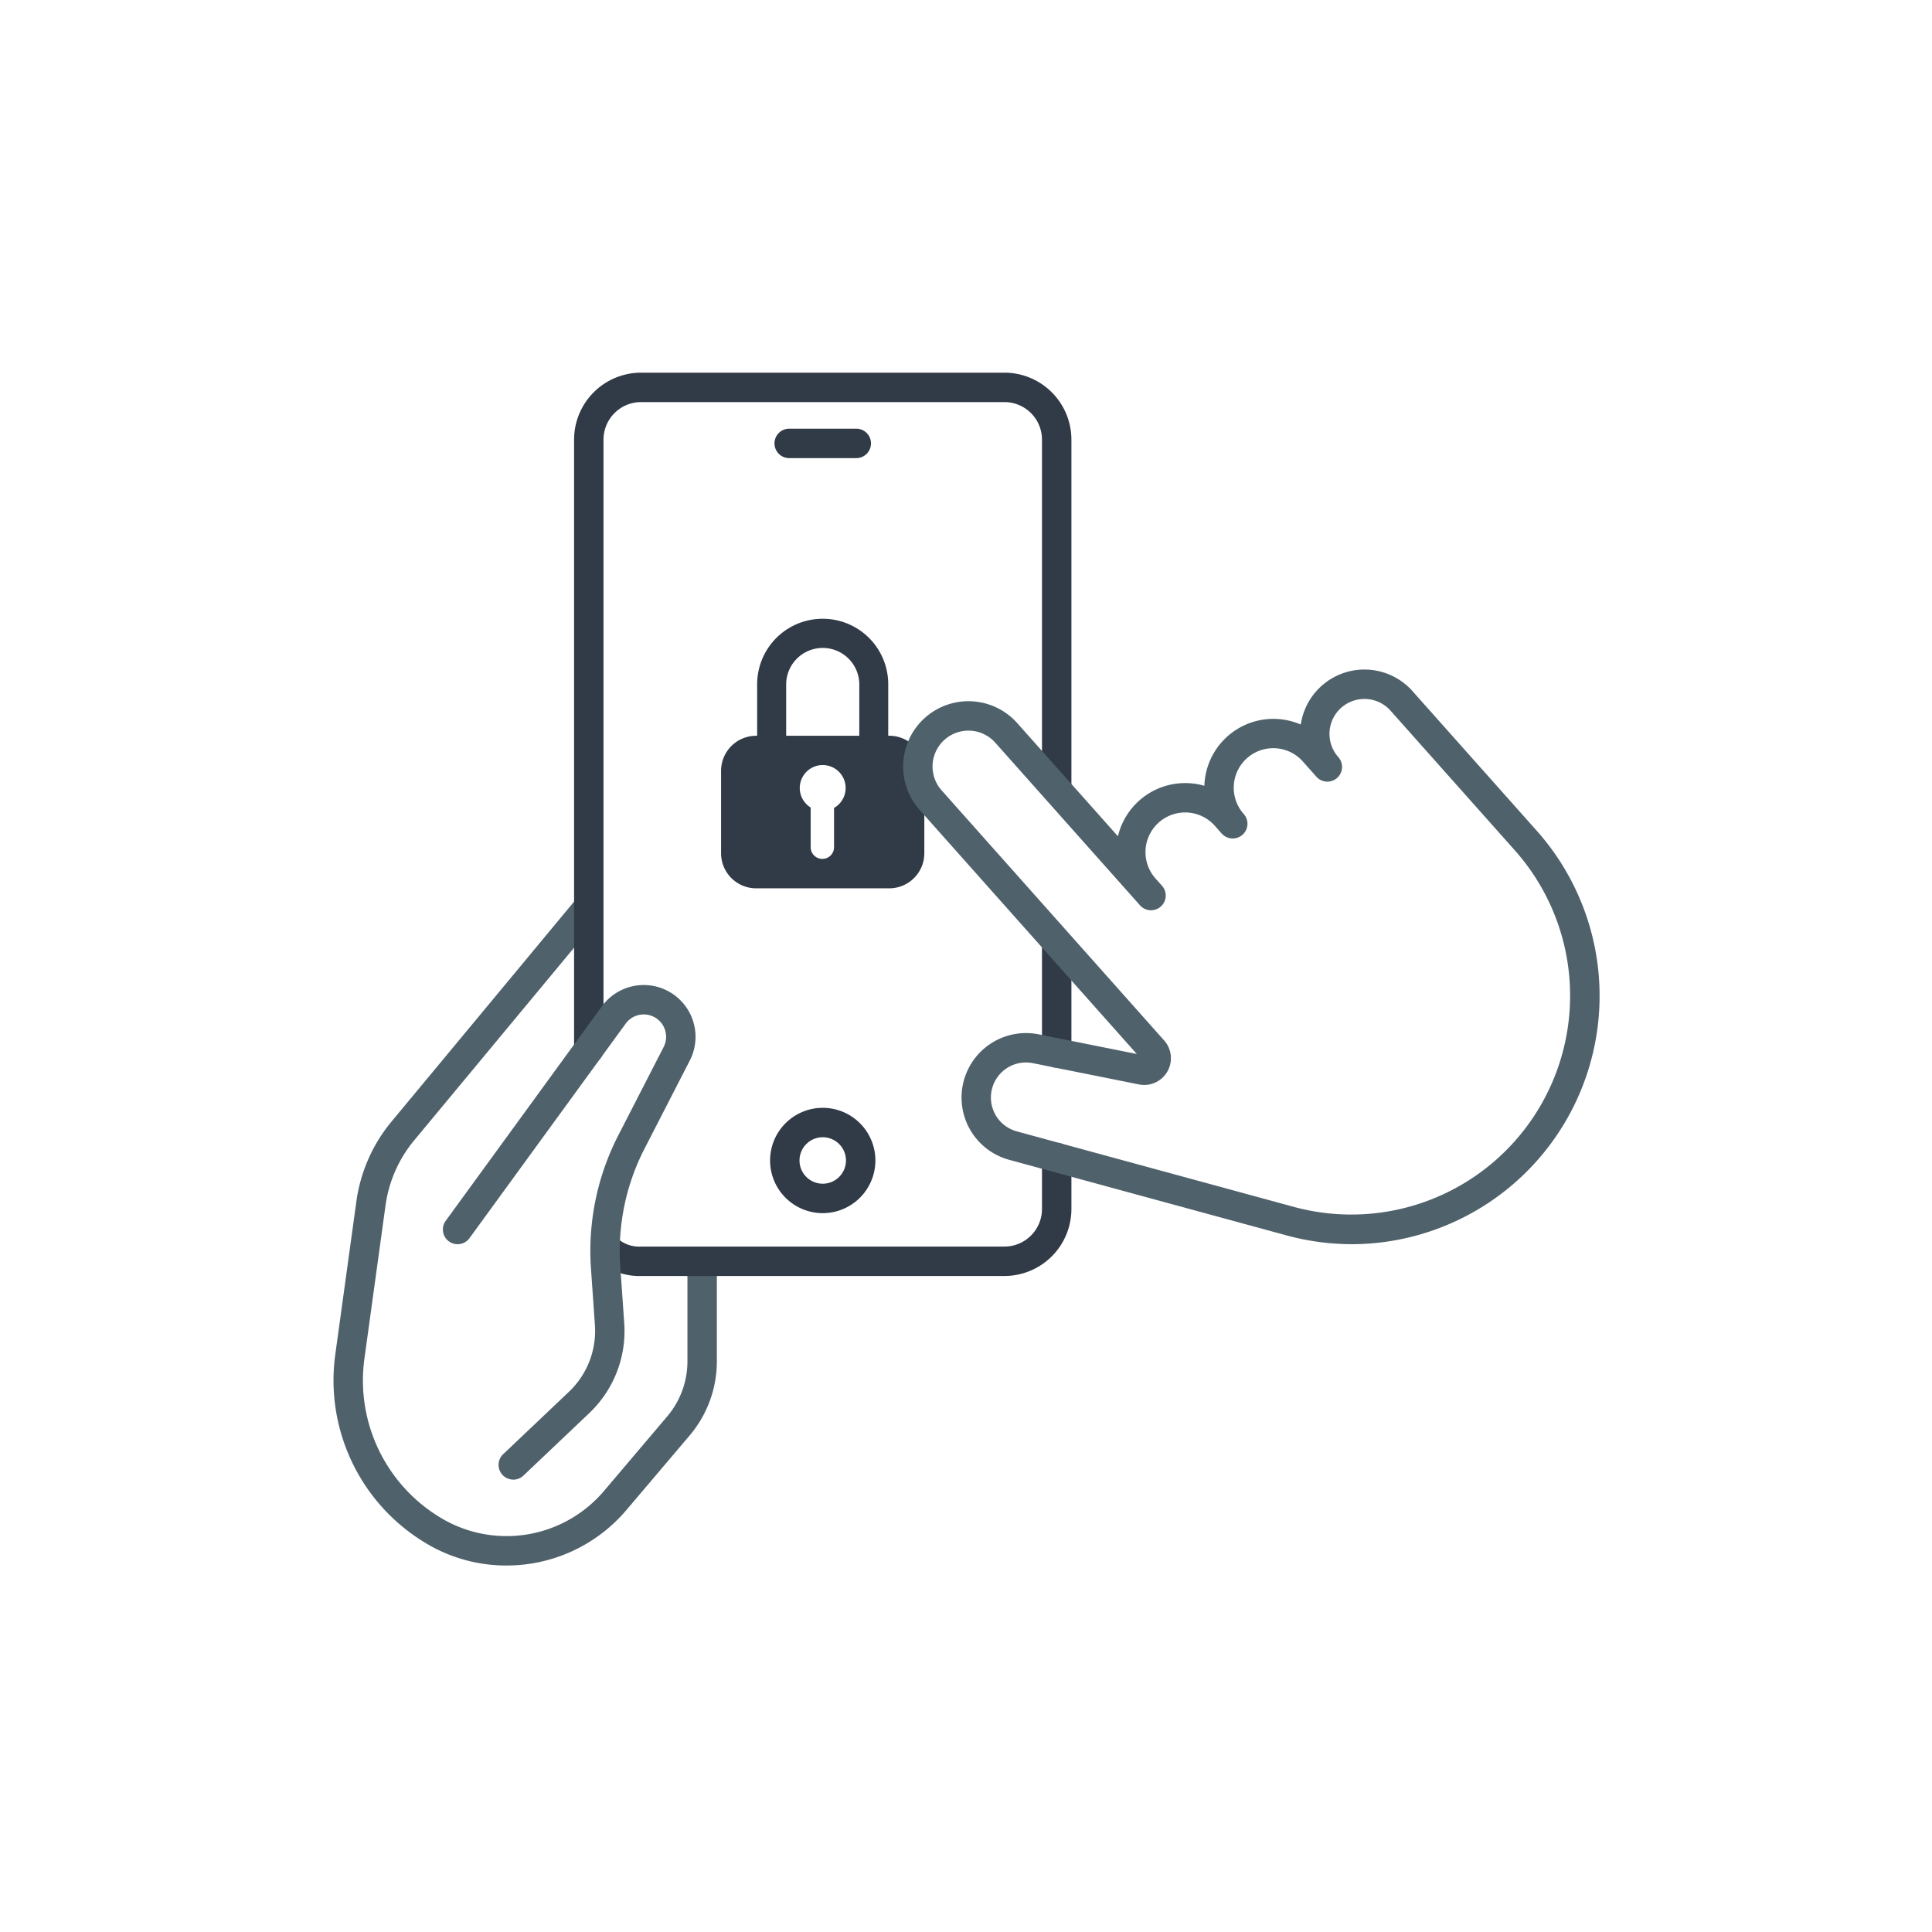 <?xml version="1.0" encoding="UTF-8"?> <svg xmlns="http://www.w3.org/2000/svg" width="197" height="197" viewBox="0 0 197 197"><g id="Group_55792" data-name="Group 55792" transform="translate(14133 14170)"><rect id="Rectangle_48846" data-name="Rectangle 48846" width="197" height="197" transform="translate(-14133 -14170)" fill="none"></rect><g id="Group_55771" data-name="Group 55771" transform="translate(-16207.195 -15320)"><g id="Group_49358" data-name="Group 49358" transform="translate(186 13)"><path id="Path_113036" data-name="Path 113036" d="M17.632,121.631a15.889,15.889,0,0,1-7.678-1.971A19.344,19.344,0,0,1,.177,100.186L2.338,84.5A16.214,16.214,0,0,1,5.924,76.36L24.8,53.616a1.5,1.5,0,0,1,2.309,1.916L8.233,78.276A13.214,13.214,0,0,0,5.31,84.913L3.149,100.6A16.325,16.325,0,0,0,11.4,117.032a13.021,13.021,0,0,0,16.16-2.973l6.476-7.635a8.684,8.684,0,0,0,2.059-5.611V90.678a1.5,1.5,0,0,1,3,0v10.135a11.69,11.69,0,0,1-2.771,7.552L29.849,116a16.019,16.019,0,0,1-12.217,5.631" transform="translate(1922.196 1175)" fill="#4f616b"></path><path id="Path_113031" data-name="Path 113031" d="M68.42,92.108H31.363a6.352,6.352,0,0,1-4.742-1.919,1.5,1.5,0,0,1,2.152-2.09,3.33,3.33,0,0,0,2.59,1.009H68.42a3.832,3.832,0,0,0,3.827-3.827V80.027a1.5,1.5,0,0,1,3,0v5.254a6.835,6.835,0,0,1-6.827,6.827" transform="translate(1922.196 1175)" fill="#313a47"></path><path id="Path_113032" data-name="Path 113032" d="M73.747,70.865a1.5,1.5,0,0,1-1.5-1.5V58.183a1.5,1.5,0,0,1,3,0V69.365a1.5,1.5,0,0,1-1.5,1.5" transform="translate(1922.196 1175)" fill="#313a47"></path><path id="Path_113033" data-name="Path 113033" d="M26.036,70.494a1.5,1.5,0,0,1-1.5-1.5V6.827A6.834,6.834,0,0,1,31.363,0H68.42a6.835,6.835,0,0,1,6.827,6.827V42.144a1.5,1.5,0,0,1-3,0V6.827A3.832,3.832,0,0,0,68.42,3H31.363a3.832,3.832,0,0,0-3.827,3.827V68.994a1.5,1.5,0,0,1-1.5,1.5" transform="translate(1922.196 1175)" fill="#313a47"></path><path id="Path_113034" data-name="Path 113034" d="M53.311,8.712h-6.84a1.5,1.5,0,0,1,0-3h6.84a1.5,1.5,0,0,1,0,3" transform="translate(1922.196 1175)" fill="#313a47"></path><path id="Path_113035" data-name="Path 113035" d="M49.891,85.7a5.369,5.369,0,1,1,5.369-5.369A5.375,5.375,0,0,1,49.891,85.7m0-7.739a2.369,2.369,0,1,0,2.369,2.37,2.372,2.372,0,0,0-2.369-2.37" transform="translate(1922.196 1175)" fill="#313a47"></path><path id="Path_113037" data-name="Path 113037" d="M18.336,112.87a1.5,1.5,0,0,1-1.033-2.588l6.7-6.358A8.551,8.551,0,0,0,26.659,97.1l-.4-5.74a25.807,25.807,0,0,1,2.789-13.6l4.622-9a2.281,2.281,0,0,0-3.873-2.384L13.878,88.241a1.5,1.5,0,1,1-2.425-1.766L27.368,64.616a5.281,5.281,0,0,1,8.967,5.522l-4.622,9a22.808,22.808,0,0,0-2.464,12.02l.4,5.74a11.532,11.532,0,0,1-3.579,9.206l-6.7,6.359a1.5,1.5,0,0,1-1.032.412" transform="translate(1922.196 1175)" fill="#4f616b"></path><path id="Path_113039" data-name="Path 113039" d="M56.669,37.024h-.1V31.857a6.683,6.683,0,1,0-13.365,0v5.167h-.1a3.58,3.58,0,0,0-3.58,3.58V49a3.58,3.58,0,0,0,3.58,3.58H56.669A3.58,3.58,0,0,0,60.249,49V40.6a3.58,3.58,0,0,0-3.58-3.58M46.163,31.857a3.728,3.728,0,1,1,7.455,0v5.167H46.163Zm4.881,12.525v4.005a1.192,1.192,0,0,1-2.384,0V44.34a2.339,2.339,0,1,1,2.384.042" transform="translate(1922.196 1175)" fill="#313a47"></path><path id="Path_113038" data-name="Path 113038" d="M103.855,88.865a25.358,25.358,0,0,1-6.669-.895l-28.3-7.713a6.575,6.575,0,0,1,3.021-12.79l10.009,2.006L59.773,44.586a6.659,6.659,0,1,1,9.95-8.853L79.991,47.272a7.05,7.05,0,0,1,7.267-5.412,7.12,7.12,0,0,1,1.548.263c0-.067,0-.136.009-.2a7.04,7.04,0,0,1,9.82-6.044,6.559,6.559,0,0,1,11.393-3.406l12.657,14.223a25.323,25.323,0,0,1-18.83,42.172M70.608,70.337a3.575,3.575,0,0,0-.931,7.025l28.3,7.713a22.313,22.313,0,0,0,22.468-36.387L107.787,34.464a3.563,3.563,0,0,0-5.324,4.737,1.5,1.5,0,0,1-1.994,2.217,1.44,1.44,0,0,1-.247-.223c-.025-.027-.05-.055-.073-.084l-1.3-1.461a4.031,4.031,0,1,0-6.023,5.359,1.5,1.5,0,0,1-2.181,2.057h0l0,0h0l0,0a.273.273,0,0,0-.023-.025v0l0,0h0l0,0h0l-.013-.016h0l0,0L90.575,47l-.7-.792a4.045,4.045,0,0,0-6.058,5.362l.682.766a1.5,1.5,0,0,1-2.241,1.994l-.668-.75c-.006-.007-.013-.013-.019-.021L67.482,37.727a3.659,3.659,0,1,0-5.468,4.865l22.69,25.5a2.725,2.725,0,0,1-2.572,4.484L71.319,70.408a3.6,3.6,0,0,0-.711-.071" transform="translate(1922.196 1175)" fill="#4f616b"></path></g></g></g></svg> 
